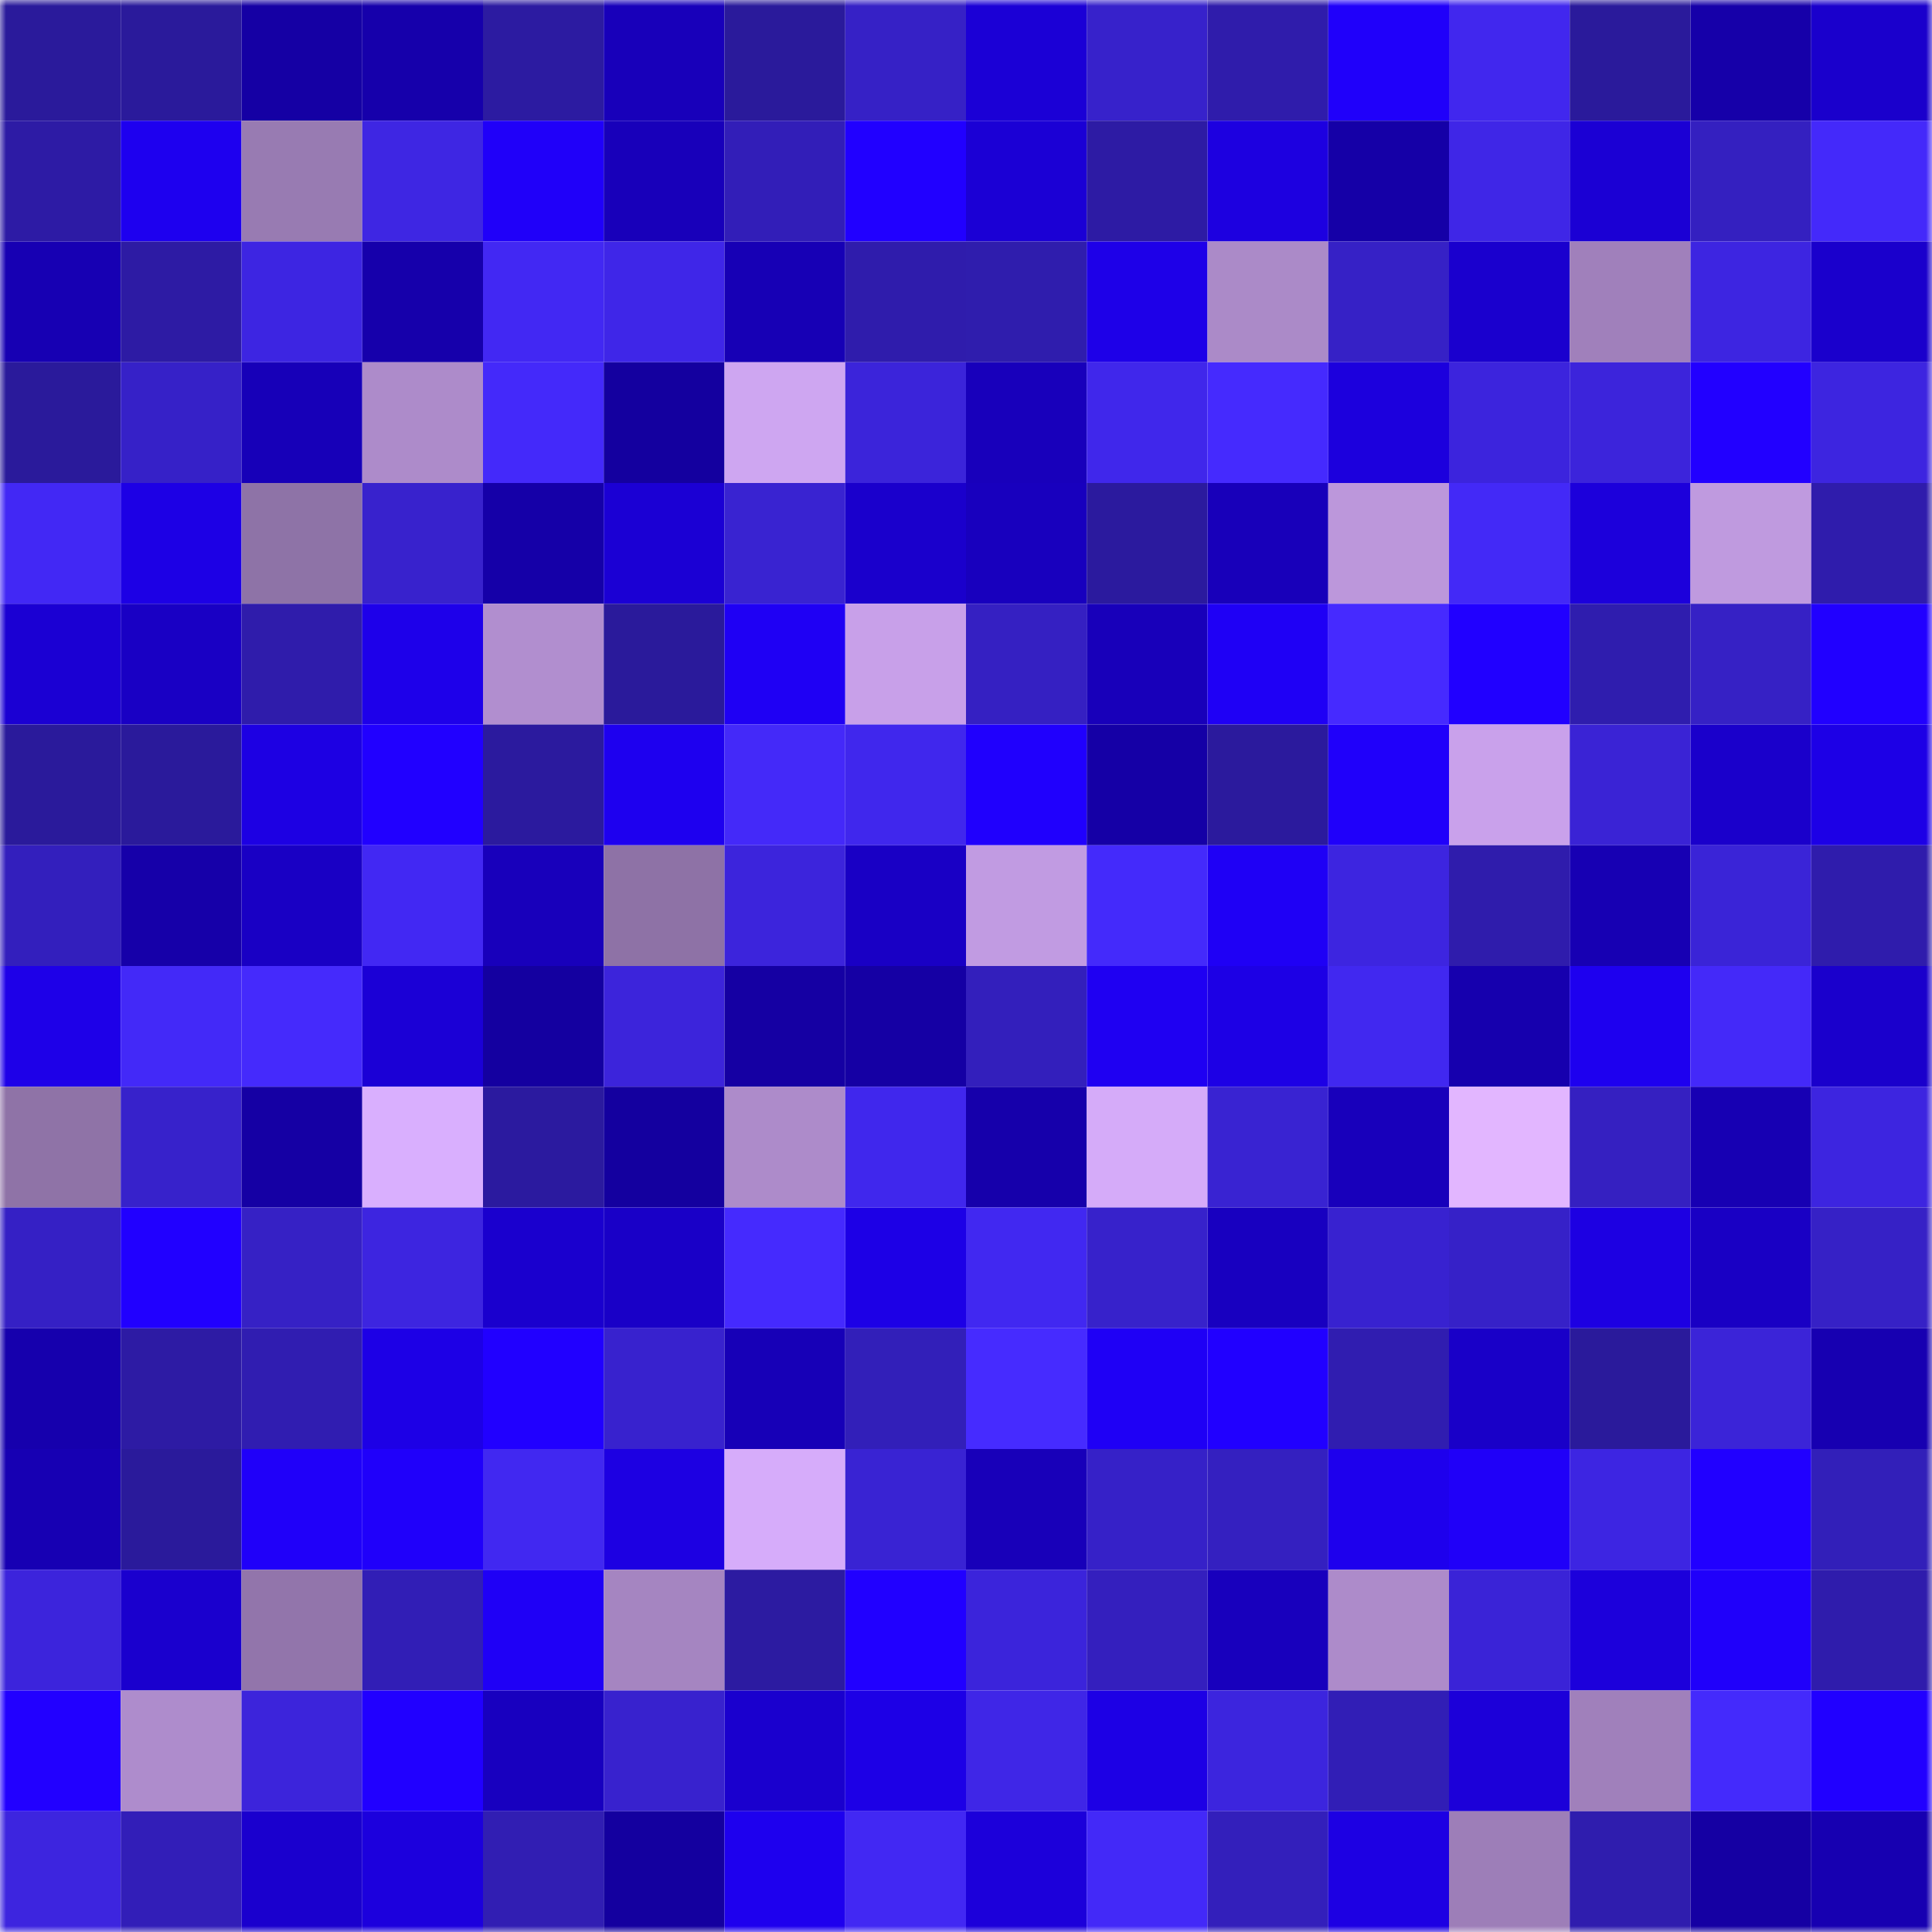 <svg viewBox="0 0 160 160" fill="none" role="img" xmlns="http://www.w3.org/2000/svg" width="240" height="240" name="farcaster%2Csauron1"><mask id="1749398686" mask-type="alpha" maskUnits="userSpaceOnUse" x="0" y="0" width="160" height="160"><rect width="160" height="160" fill="#FFFFFF"></rect></mask><g mask="url(#1749398686)"><rect x="0" y="0" width="10" height="10" fill="#2a1a9b"></rect><rect x="10" y="0" width="10" height="10" fill="#2a1a9b"></rect><rect x="20" y="0" width="10" height="10" fill="#1500a4"></rect><rect x="30" y="0" width="10" height="10" fill="#1600ab"></rect><rect x="40" y="0" width="10" height="10" fill="#2c1ba1"></rect><rect x="50" y="0" width="10" height="10" fill="#1800ba"></rect><rect x="60" y="0" width="10" height="10" fill="#2a1a9b"></rect><rect x="70" y="0" width="10" height="10" fill="#3621c6"></rect><rect x="80" y="0" width="10" height="10" fill="#1b00d6"></rect><rect x="90" y="0" width="10" height="10" fill="#3722cb"></rect><rect x="100" y="0" width="10" height="10" fill="#2f1cab"></rect><rect x="110" y="0" width="10" height="10" fill="#2000fa"></rect><rect x="120" y="0" width="10" height="10" fill="#4127ee"></rect><rect x="130" y="0" width="10" height="10" fill="#2a1a9b"></rect><rect x="140" y="0" width="10" height="10" fill="#1600a9"></rect><rect x="150" y="0" width="10" height="10" fill="#1a00cc"></rect><rect x="0" y="10" width="10" height="10" fill="#2d1ba5"></rect><rect x="10" y="10" width="10" height="10" fill="#1e00ef"></rect><rect x="20" y="10" width="10" height="10" fill="#987bb2"></rect><rect x="30" y="10" width="10" height="10" fill="#3e26e3"></rect><rect x="40" y="10" width="10" height="10" fill="#2000f9"></rect><rect x="50" y="10" width="10" height="10" fill="#1800ba"></rect><rect x="60" y="10" width="10" height="10" fill="#321eb8"></rect><rect x="70" y="10" width="10" height="10" fill="#2100ff"></rect><rect x="80" y="10" width="10" height="10" fill="#1b00d5"></rect><rect x="90" y="10" width="10" height="10" fill="#2d1ba4"></rect><rect x="100" y="10" width="10" height="10" fill="#1d00e0"></rect><rect x="110" y="10" width="10" height="10" fill="#1500a7"></rect><rect x="120" y="10" width="10" height="10" fill="#3f26e7"></rect><rect x="130" y="10" width="10" height="10" fill="#1b00d4"></rect><rect x="140" y="10" width="10" height="10" fill="#3420c0"></rect><rect x="150" y="10" width="10" height="10" fill="#4429fa"></rect><rect x="0" y="20" width="10" height="10" fill="#1700b3"></rect><rect x="10" y="20" width="10" height="10" fill="#2d1ba4"></rect><rect x="20" y="20" width="10" height="10" fill="#3d25e2"></rect><rect x="30" y="20" width="10" height="10" fill="#1600ab"></rect><rect x="40" y="20" width="10" height="10" fill="#4228f3"></rect><rect x="50" y="20" width="10" height="10" fill="#3f26e8"></rect><rect x="60" y="20" width="10" height="10" fill="#1700b5"></rect><rect x="70" y="20" width="10" height="10" fill="#2f1cac"></rect><rect x="80" y="20" width="10" height="10" fill="#2f1dad"></rect><rect x="90" y="20" width="10" height="10" fill="#1e00e8"></rect><rect x="100" y="20" width="10" height="10" fill="#ab8ac8"></rect><rect x="110" y="20" width="10" height="10" fill="#3621c6"></rect><rect x="120" y="20" width="10" height="10" fill="#1a00ce"></rect><rect x="130" y="20" width="10" height="10" fill="#a080bb"></rect><rect x="140" y="20" width="10" height="10" fill="#3d25e1"></rect><rect x="150" y="20" width="10" height="10" fill="#1a00cc"></rect><rect x="0" y="30" width="10" height="10" fill="#2a1a9b"></rect><rect x="10" y="30" width="10" height="10" fill="#3621c8"></rect><rect x="20" y="30" width="10" height="10" fill="#1700b8"></rect><rect x="30" y="30" width="10" height="10" fill="#ad8bca"></rect><rect x="40" y="30" width="10" height="10" fill="#4429fa"></rect><rect x="50" y="30" width="10" height="10" fill="#14009f"></rect><rect x="60" y="30" width="10" height="10" fill="#cea6f1"></rect><rect x="70" y="30" width="10" height="10" fill="#3b24da"></rect><rect x="80" y="30" width="10" height="10" fill="#1800bb"></rect><rect x="90" y="30" width="10" height="10" fill="#4027eb"></rect><rect x="100" y="30" width="10" height="10" fill="#452afe"></rect><rect x="110" y="30" width="10" height="10" fill="#1c00dd"></rect><rect x="120" y="30" width="10" height="10" fill="#3c24dd"></rect><rect x="130" y="30" width="10" height="10" fill="#3c24db"></rect><rect x="140" y="30" width="10" height="10" fill="#2200ff"></rect><rect x="150" y="30" width="10" height="10" fill="#3d25e0"></rect><rect x="0" y="40" width="10" height="10" fill="#4228f5"></rect><rect x="10" y="40" width="10" height="10" fill="#1d00e5"></rect><rect x="20" y="40" width="10" height="10" fill="#8e73a7"></rect><rect x="30" y="40" width="10" height="10" fill="#3822cd"></rect><rect x="40" y="40" width="10" height="10" fill="#1500a8"></rect><rect x="50" y="40" width="10" height="10" fill="#1b00d4"></rect><rect x="60" y="40" width="10" height="10" fill="#3923d1"></rect><rect x="70" y="40" width="10" height="10" fill="#1a00cc"></rect><rect x="80" y="40" width="10" height="10" fill="#1800be"></rect><rect x="90" y="40" width="10" height="10" fill="#2b1a9e"></rect><rect x="100" y="40" width="10" height="10" fill="#1800ba"></rect><rect x="110" y="40" width="10" height="10" fill="#bc97db"></rect><rect x="120" y="40" width="10" height="10" fill="#4329f7"></rect><rect x="130" y="40" width="10" height="10" fill="#1c00db"></rect><rect x="140" y="40" width="10" height="10" fill="#bf9adf"></rect><rect x="150" y="40" width="10" height="10" fill="#2f1cac"></rect><rect x="0" y="50" width="10" height="10" fill="#1b00d3"></rect><rect x="10" y="50" width="10" height="10" fill="#1900c4"></rect><rect x="20" y="50" width="10" height="10" fill="#2f1cab"></rect><rect x="30" y="50" width="10" height="10" fill="#1e00ea"></rect><rect x="40" y="50" width="10" height="10" fill="#b18ecf"></rect><rect x="50" y="50" width="10" height="10" fill="#2a1a9b"></rect><rect x="60" y="50" width="10" height="10" fill="#1f00f4"></rect><rect x="70" y="50" width="10" height="10" fill="#c8a0e9"></rect><rect x="80" y="50" width="10" height="10" fill="#3520c2"></rect><rect x="90" y="50" width="10" height="10" fill="#1800ba"></rect><rect x="100" y="50" width="10" height="10" fill="#1f00f5"></rect><rect x="110" y="50" width="10" height="10" fill="#462aff"></rect><rect x="120" y="50" width="10" height="10" fill="#2100ff"></rect><rect x="130" y="50" width="10" height="10" fill="#2f1dae"></rect><rect x="140" y="50" width="10" height="10" fill="#3621c5"></rect><rect x="150" y="50" width="10" height="10" fill="#2100ff"></rect><rect x="0" y="60" width="10" height="10" fill="#2a1a9b"></rect><rect x="10" y="60" width="10" height="10" fill="#2a1a9b"></rect><rect x="20" y="60" width="10" height="10" fill="#1d00e3"></rect><rect x="30" y="60" width="10" height="10" fill="#2100ff"></rect><rect x="40" y="60" width="10" height="10" fill="#2b1a9e"></rect><rect x="50" y="60" width="10" height="10" fill="#1e00ef"></rect><rect x="60" y="60" width="10" height="10" fill="#4429f9"></rect><rect x="70" y="60" width="10" height="10" fill="#4027ed"></rect><rect x="80" y="60" width="10" height="10" fill="#2000fd"></rect><rect x="90" y="60" width="10" height="10" fill="#1500a6"></rect><rect x="100" y="60" width="10" height="10" fill="#2b1a9d"></rect><rect x="110" y="60" width="10" height="10" fill="#2000fa"></rect><rect x="120" y="60" width="10" height="10" fill="#c9a1eb"></rect><rect x="130" y="60" width="10" height="10" fill="#3a23d5"></rect><rect x="140" y="60" width="10" height="10" fill="#1a00cb"></rect><rect x="150" y="60" width="10" height="10" fill="#1d00e6"></rect><rect x="0" y="70" width="10" height="10" fill="#331fbd"></rect><rect x="10" y="70" width="10" height="10" fill="#1600a9"></rect><rect x="20" y="70" width="10" height="10" fill="#1900c4"></rect><rect x="30" y="70" width="10" height="10" fill="#4228f3"></rect><rect x="40" y="70" width="10" height="10" fill="#1800bb"></rect><rect x="50" y="70" width="10" height="10" fill="#8e72a6"></rect><rect x="60" y="70" width="10" height="10" fill="#3c24dc"></rect><rect x="70" y="70" width="10" height="10" fill="#1900c5"></rect><rect x="80" y="70" width="10" height="10" fill="#c19be2"></rect><rect x="90" y="70" width="10" height="10" fill="#442afb"></rect><rect x="100" y="70" width="10" height="10" fill="#1f00f5"></rect><rect x="110" y="70" width="10" height="10" fill="#3d25e0"></rect><rect x="120" y="70" width="10" height="10" fill="#2f1cac"></rect><rect x="130" y="70" width="10" height="10" fill="#1700b3"></rect><rect x="140" y="70" width="10" height="10" fill="#3a24d7"></rect><rect x="150" y="70" width="10" height="10" fill="#2f1cac"></rect><rect x="0" y="80" width="10" height="10" fill="#1e00e8"></rect><rect x="10" y="80" width="10" height="10" fill="#4329f8"></rect><rect x="20" y="80" width="10" height="10" fill="#452afc"></rect><rect x="30" y="80" width="10" height="10" fill="#1b00d6"></rect><rect x="40" y="80" width="10" height="10" fill="#1400a0"></rect><rect x="50" y="80" width="10" height="10" fill="#3c24db"></rect><rect x="60" y="80" width="10" height="10" fill="#1500a3"></rect><rect x="70" y="80" width="10" height="10" fill="#1500a4"></rect><rect x="80" y="80" width="10" height="10" fill="#331fbc"></rect><rect x="90" y="80" width="10" height="10" fill="#1f00f2"></rect><rect x="100" y="80" width="10" height="10" fill="#1d00e5"></rect><rect x="110" y="80" width="10" height="10" fill="#4128f0"></rect><rect x="120" y="80" width="10" height="10" fill="#1600ae"></rect><rect x="130" y="80" width="10" height="10" fill="#1e00ef"></rect><rect x="140" y="80" width="10" height="10" fill="#4429f9"></rect><rect x="150" y="80" width="10" height="10" fill="#1a00cc"></rect><rect x="0" y="90" width="10" height="10" fill="#8f73a7"></rect><rect x="10" y="90" width="10" height="10" fill="#3722cb"></rect><rect x="20" y="90" width="10" height="10" fill="#1500a4"></rect><rect x="30" y="90" width="10" height="10" fill="#d9affe"></rect><rect x="40" y="90" width="10" height="10" fill="#2b1a9f"></rect><rect x="50" y="90" width="10" height="10" fill="#14009f"></rect><rect x="60" y="90" width="10" height="10" fill="#ad8bca"></rect><rect x="70" y="90" width="10" height="10" fill="#4027ed"></rect><rect x="80" y="90" width="10" height="10" fill="#1600ab"></rect><rect x="90" y="90" width="10" height="10" fill="#d5abf9"></rect><rect x="100" y="90" width="10" height="10" fill="#3923d2"></rect><rect x="110" y="90" width="10" height="10" fill="#1800bb"></rect><rect x="120" y="90" width="10" height="10" fill="#e2b6ff"></rect><rect x="130" y="90" width="10" height="10" fill="#3520c1"></rect><rect x="140" y="90" width="10" height="10" fill="#1700b3"></rect><rect x="150" y="90" width="10" height="10" fill="#3d25e0"></rect><rect x="0" y="100" width="10" height="10" fill="#3520c5"></rect><rect x="10" y="100" width="10" height="10" fill="#2100ff"></rect><rect x="20" y="100" width="10" height="10" fill="#3621c5"></rect><rect x="30" y="100" width="10" height="10" fill="#3d25e0"></rect><rect x="40" y="100" width="10" height="10" fill="#1a00ce"></rect><rect x="50" y="100" width="10" height="10" fill="#1900c7"></rect><rect x="60" y="100" width="10" height="10" fill="#452afe"></rect><rect x="70" y="100" width="10" height="10" fill="#1d00e6"></rect><rect x="80" y="100" width="10" height="10" fill="#4128f1"></rect><rect x="90" y="100" width="10" height="10" fill="#3722cb"></rect><rect x="100" y="100" width="10" height="10" fill="#1800c0"></rect><rect x="110" y="100" width="10" height="10" fill="#3822d0"></rect><rect x="120" y="100" width="10" height="10" fill="#3621c8"></rect><rect x="130" y="100" width="10" height="10" fill="#1d00e2"></rect><rect x="140" y="100" width="10" height="10" fill="#1900c4"></rect><rect x="150" y="100" width="10" height="10" fill="#3621c6"></rect><rect x="0" y="110" width="10" height="10" fill="#1600ad"></rect><rect x="10" y="110" width="10" height="10" fill="#2d1ba4"></rect><rect x="20" y="110" width="10" height="10" fill="#301db1"></rect><rect x="30" y="110" width="10" height="10" fill="#1d00e6"></rect><rect x="40" y="110" width="10" height="10" fill="#2100ff"></rect><rect x="50" y="110" width="10" height="10" fill="#3822ce"></rect><rect x="60" y="110" width="10" height="10" fill="#1700b7"></rect><rect x="70" y="110" width="10" height="10" fill="#321fb9"></rect><rect x="80" y="110" width="10" height="10" fill="#462bff"></rect><rect x="90" y="110" width="10" height="10" fill="#1f00f5"></rect><rect x="100" y="110" width="10" height="10" fill="#2100ff"></rect><rect x="110" y="110" width="10" height="10" fill="#301db0"></rect><rect x="120" y="110" width="10" height="10" fill="#1900c8"></rect><rect x="130" y="110" width="10" height="10" fill="#2a1a9b"></rect><rect x="140" y="110" width="10" height="10" fill="#3b24d8"></rect><rect x="150" y="110" width="10" height="10" fill="#1700b1"></rect><rect x="0" y="120" width="10" height="10" fill="#1700b3"></rect><rect x="10" y="120" width="10" height="10" fill="#2a1a9b"></rect><rect x="20" y="120" width="10" height="10" fill="#2000f9"></rect><rect x="30" y="120" width="10" height="10" fill="#2000fa"></rect><rect x="40" y="120" width="10" height="10" fill="#4128f1"></rect><rect x="50" y="120" width="10" height="10" fill="#1d00e2"></rect><rect x="60" y="120" width="10" height="10" fill="#d6acfa"></rect><rect x="70" y="120" width="10" height="10" fill="#3923d3"></rect><rect x="80" y="120" width="10" height="10" fill="#1800b9"></rect><rect x="90" y="120" width="10" height="10" fill="#3621c8"></rect><rect x="100" y="120" width="10" height="10" fill="#3420c0"></rect><rect x="110" y="120" width="10" height="10" fill="#1e00ed"></rect><rect x="120" y="120" width="10" height="10" fill="#2000f8"></rect><rect x="130" y="120" width="10" height="10" fill="#3d25e2"></rect><rect x="140" y="120" width="10" height="10" fill="#2100ff"></rect><rect x="150" y="120" width="10" height="10" fill="#321fb9"></rect><rect x="0" y="130" width="10" height="10" fill="#3c24dc"></rect><rect x="10" y="130" width="10" height="10" fill="#1a00ce"></rect><rect x="20" y="130" width="10" height="10" fill="#9275ab"></rect><rect x="30" y="130" width="10" height="10" fill="#311eb6"></rect><rect x="40" y="130" width="10" height="10" fill="#1f00f6"></rect><rect x="50" y="130" width="10" height="10" fill="#a585c1"></rect><rect x="60" y="130" width="10" height="10" fill="#2c1ba1"></rect><rect x="70" y="130" width="10" height="10" fill="#2100ff"></rect><rect x="80" y="130" width="10" height="10" fill="#3b24db"></rect><rect x="90" y="130" width="10" height="10" fill="#341fbe"></rect><rect x="100" y="130" width="10" height="10" fill="#1800bd"></rect><rect x="110" y="130" width="10" height="10" fill="#ad8bca"></rect><rect x="120" y="130" width="10" height="10" fill="#3a23d7"></rect><rect x="130" y="130" width="10" height="10" fill="#1c00db"></rect><rect x="140" y="130" width="10" height="10" fill="#2000fa"></rect><rect x="150" y="130" width="10" height="10" fill="#2f1cac"></rect><rect x="0" y="140" width="10" height="10" fill="#2200ff"></rect><rect x="10" y="140" width="10" height="10" fill="#ae8ccc"></rect><rect x="20" y="140" width="10" height="10" fill="#3c24db"></rect><rect x="30" y="140" width="10" height="10" fill="#2100ff"></rect><rect x="40" y="140" width="10" height="10" fill="#1800bf"></rect><rect x="50" y="140" width="10" height="10" fill="#3822ce"></rect><rect x="60" y="140" width="10" height="10" fill="#1a00ce"></rect><rect x="70" y="140" width="10" height="10" fill="#1d00e6"></rect><rect x="80" y="140" width="10" height="10" fill="#3f26e7"></rect><rect x="90" y="140" width="10" height="10" fill="#1d00e5"></rect><rect x="100" y="140" width="10" height="10" fill="#3c25de"></rect><rect x="110" y="140" width="10" height="10" fill="#311eb6"></rect><rect x="120" y="140" width="10" height="10" fill="#1c00d9"></rect><rect x="130" y="140" width="10" height="10" fill="#a080bb"></rect><rect x="140" y="140" width="10" height="10" fill="#442afc"></rect><rect x="150" y="140" width="10" height="10" fill="#2100ff"></rect><rect x="0" y="150" width="10" height="10" fill="#3d25df"></rect><rect x="10" y="150" width="10" height="10" fill="#321eb8"></rect><rect x="20" y="150" width="10" height="10" fill="#1a00ce"></rect><rect x="30" y="150" width="10" height="10" fill="#1c00dd"></rect><rect x="40" y="150" width="10" height="10" fill="#311eb3"></rect><rect x="50" y="150" width="10" height="10" fill="#14009f"></rect><rect x="60" y="150" width="10" height="10" fill="#1e00ee"></rect><rect x="70" y="150" width="10" height="10" fill="#4228f3"></rect><rect x="80" y="150" width="10" height="10" fill="#1c00da"></rect><rect x="90" y="150" width="10" height="10" fill="#4329f8"></rect><rect x="100" y="150" width="10" height="10" fill="#331fbb"></rect><rect x="110" y="150" width="10" height="10" fill="#1d00e3"></rect><rect x="120" y="150" width="10" height="10" fill="#9d7eb8"></rect><rect x="130" y="150" width="10" height="10" fill="#2f1dae"></rect><rect x="140" y="150" width="10" height="10" fill="#1500a3"></rect><rect x="150" y="150" width="10" height="10" fill="#1700b1"></rect></g></svg>